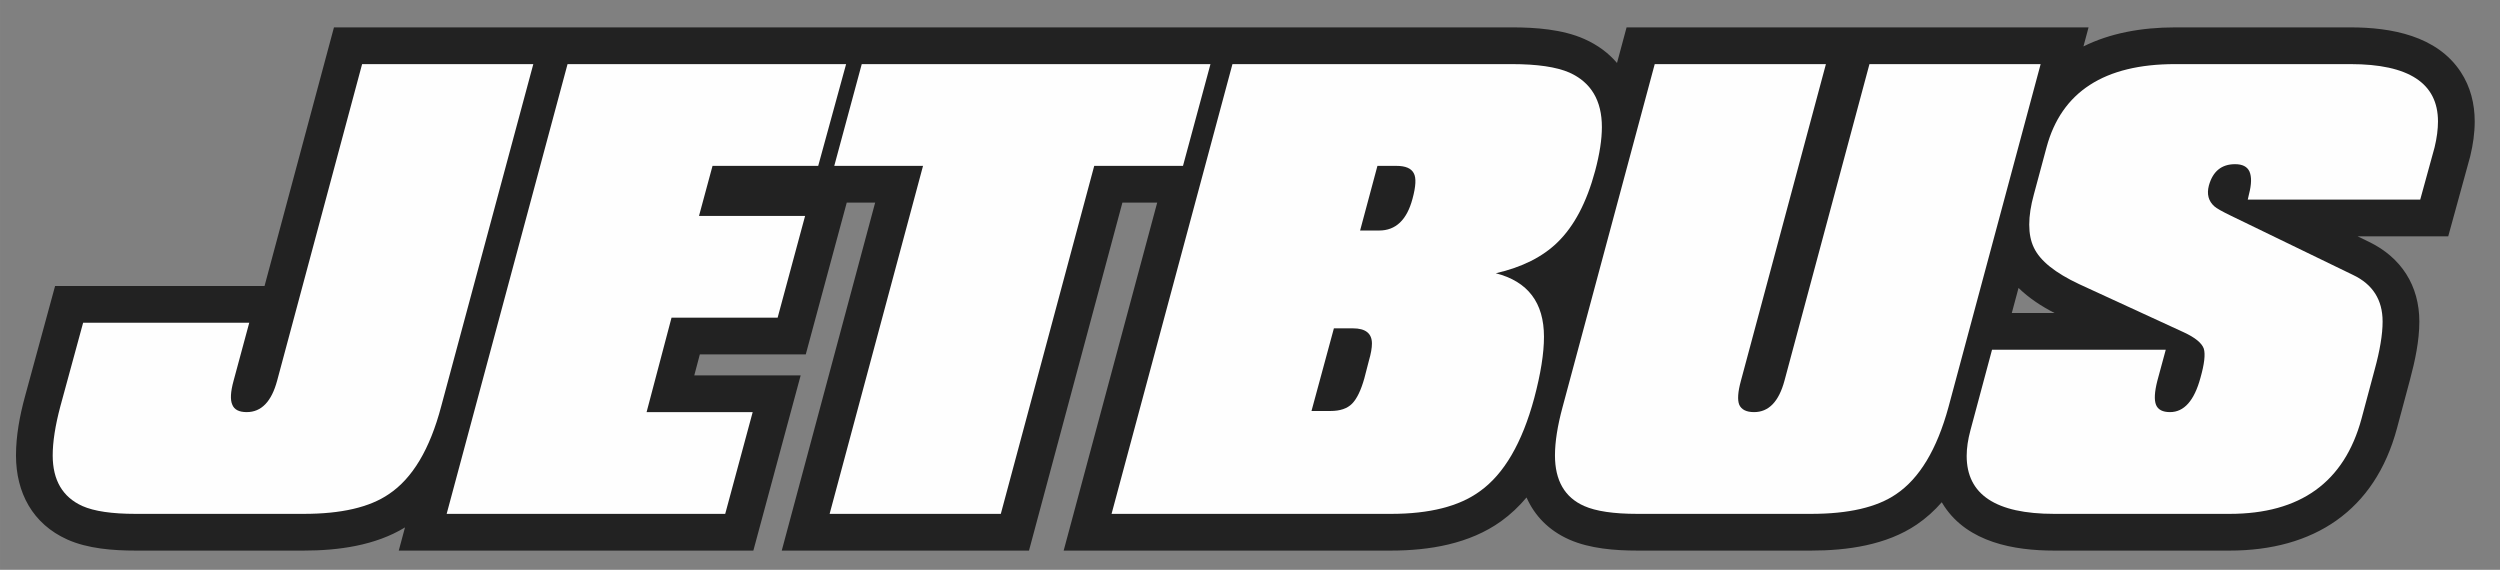 <?xml version="1.0" encoding="UTF-8"?> <svg xmlns="http://www.w3.org/2000/svg" xmlns:xlink="http://www.w3.org/1999/xlink" xml:space="preserve" width="275.519mm" height="62.794mm" version="1.1" style="shape-rendering:geometricPrecision; text-rendering:geometricPrecision; image-rendering:optimizeQuality; fill-rule:evenodd; clip-rule:evenodd" viewBox="0 0 27551.94 6279.44"><rect x="0" y="0" width="27551.94" height="6279.44" fill="#808080" stroke="none"/> <defs> <style type="text/css"> .fil0 {fill:#222222} .fil1 {fill:#FEFEFE;fill-rule:nonzero} </style> </defs> <g id="Layer_x0020_1">  <path class="fil0" d="M22961.07 511.64c290.94,-144.92 636.69,-209.86 1009.85,-209.86l1933.27 0c445.59,0 952.6,90.55 1215.81,492.18 107.03,163.3 153.28,350.6 153.28,544.58 0,127.87 -18.62,255.53 -48.49,379.68l-1.52 6.34 -241.9 879.98 -998.87 0 126.25 61.22c355.25,172.26 554.28,482.66 554.28,878.48 0,211.54 -47.75,433.97 -102.3,637.59l-144.42 539.03c-243.86,910.17 -919.41,1347.12 -1844.44,1347.12l-1933.27 0c-444.63,0 -948.36,-91.02 -1212.41,-490.03 -9.28,-14.02 -18.12,-28.23 -26.51,-42.6 -80.75,92.43 -172.27,175.56 -276.13,246 -334.76,227.03 -767.63,286.63 -1163.56,286.63l-1914.63 0c-245.06,0 -524.6,-21.09 -751.03,-121.48 -226.65,-100.48 -381.82,-263 -470.79,-463.91 -81.78,97.53 -174.39,185.82 -279.41,261.37 -348.91,251 -793.73,324.02 -1214.66,324.02l-3607.2 0 1030.88 -3835.18 -383.46 0 -1029.52 3835.18 -2724.92 0 1029.52 -3835.18 -313.06 0 -451.68 1672.86 -1167.49 0 -61.08 231.31 1172.32 0 -521.41 1931.01 -3907.89 0 68.7 -255.57c-327.88,200.91 -737.85,255.57 -1115.29,255.57l-1854.07 0c-245.63,0 -527.05,-20.4 -753.46,-122.56 -381.03,-171.94 -564.39,-515.85 -564.39,-926.59 0,-216.23 41.4,-437.42 98.09,-645.45l332.86 -1221.54 2308.32 0 765.06 -2850.06 12981.49 0c259.73,0 557.58,21.26 797.61,127.67 148.27,65.73 268.43,155.69 361.16,264.63l105.41 -392.3 5091.49 0 -56.39 209.86zm-715.17 2661.52l-74.18 276.08 470.45 0c-142.38,-73.37 -281.66,-163.57 -396.27,-276.08z"></path> <path class="fil1" d="M5877.44 706.57l-1015.55 3773.23c-124.22,470.88 -316.77,793.06 -577.64,966.54 -211.19,144.57 -523.31,216.85 -936.36,216.85l-1854.07 0c-260.87,0 -456.53,-28.91 -586.97,-86.74 -217.39,-99.13 -326.09,-285.01 -326.09,-557.62 0,-148.7 27.95,-328.38 83.85,-539.03l251.56 -923.17 1830.78 0 -172.36 638.16c-34.17,123.92 -38.82,212.72 -13.98,266.42 21.74,53.7 74.53,80.55 158.39,80.55 161.5,0 273.29,-115.66 335.4,-346.97l936.36 -3488.22 1886.68 0z"></path> <polygon class="fil1" points="4922.45,5663.19 6254.78,706.57 9324.7,706.57 9017.25,1828.01 7852.63,1828.01 7703.56,2379.43 8872.83,2379.43 8570.04,3500.87 7400.76,3500.87 7125.91,4541.76 8295.19,4541.76 7992.38,5663.19 "></polygon> <polygon class="fil1" points="9143.03,5663.19 10172.55,1828.01 9194.27,1828.01 9497.07,706.57 13340.31,706.57 13037.5,1828.01 12059.23,1828.01 11029.71,5663.19 "></polygon> <path class="fil1" d="M12250.23 5663.19l1332.32 -4956.62 3079.24 0c279.51,0 490.7,30.98 633.56,92.94 239.13,107.39 358.7,307.72 358.7,600.99 0,136.31 -24.85,297.4 -74.54,483.27 -93.16,346.96 -231.37,609.25 -414.6,786.86 -164.6,161.09 -391.31,274.68 -680.14,340.77 354.04,90.87 531.07,324.25 531.07,700.12 0,181.75 -35.72,406.86 -107.15,675.34 -133.54,495.66 -333.85,838.5 -600.94,1028.5 -226.71,165.22 -552.81,247.83 -978.28,247.83l-3079.24 0zm2203.45 -1133.83l209.63 0c105.6,0 184.78,-26.84 237.58,-80.54 52.8,-53.7 97.83,-146.63 135.1,-278.81l51.24 -198.27c21.74,-74.34 32.61,-136.3 32.61,-185.87 0,-111.52 -69.87,-167.28 -209.63,-167.28l-209.63 0 -246.9 910.77zm726.72 -2701.35l-191 712.51 209.63 0c183.24,0 305.91,-116.69 368.03,-350.06 37.26,-137.34 41.92,-231.31 13.97,-280.87 -27.95,-54.73 -91.61,-81.58 -191,-81.58l-209.63 0z"></path> <path class="fil1" d="M22489.54 706.57l-1015.55 3779.42c-127.33,466.75 -319.88,786.87 -577.65,960.35 -211.19,144.57 -523.31,216.85 -936.35,216.85l-1914.63 0c-260.88,0 -456.53,-28.91 -586.97,-86.74 -214.29,-95 -321.43,-280.88 -321.43,-557.62 0,-148.7 27.94,-326.31 83.85,-532.84l1015.54 -3779.42 1886.68 0 -936.35 3488.22c-34.16,123.92 -40.37,212.72 -18.63,266.42 24.84,53.7 79.19,80.55 163.05,80.55 161.48,0 273.29,-115.66 335.4,-346.97l936.35 -3488.22 1886.69 0z"></path> <path class="fil1" d="M22638.6 5663.19c-642.86,0 -964.3,-212.72 -964.3,-638.16 0,-86.75 13.98,-181.75 41.93,-285.01l237.58 -885.99 1914.63 0 -93.17 343.86c-31.05,122.88 -35.71,210.66 -13.98,264.35 21.75,52.67 72.99,79.52 153.74,79.52 155.28,0 267.08,-125.99 335.41,-376.91 43.48,-152.83 55.9,-260.23 37.27,-322.18 -21.75,-61.96 -94.73,-121.85 -218.95,-179.68l-1155.31 -531.8c-263.98,-123.92 -430.13,-257.13 -498.45,-401.7 -34.16,-70.22 -51.25,-154.89 -51.25,-254.02 0,-99.14 17.09,-209.63 51.25,-333.54l139.75 -519.41c164.6,-610.29 636.66,-915.95 1416.17,-915.95l1933.27 0c642.87,0 964.3,210.66 964.3,631.97 0,86.74 -12.42,181.75 -37.26,285.01l-158.39 576.2 -1900.65 0 13.97 -61.95c27.95,-107.4 29.5,-190.01 4.66,-247.83 -24.84,-53.7 -77.64,-80.55 -158.39,-80.55 -149.07,0 -245.35,78.48 -288.82,235.44 -24.85,95 -4.66,171.42 60.55,229.24 21.74,20.66 83.86,55.77 186.34,105.33l1341.64 650.56c217.4,103.26 326.1,274.68 326.1,514.25 0,140.43 -29.51,318.05 -88.51,532.83l-144.42 539.03c-189.44,698.06 -673.92,1047.09 -1453.44,1047.09l-1933.27 0z"></path> </g> </svg> 